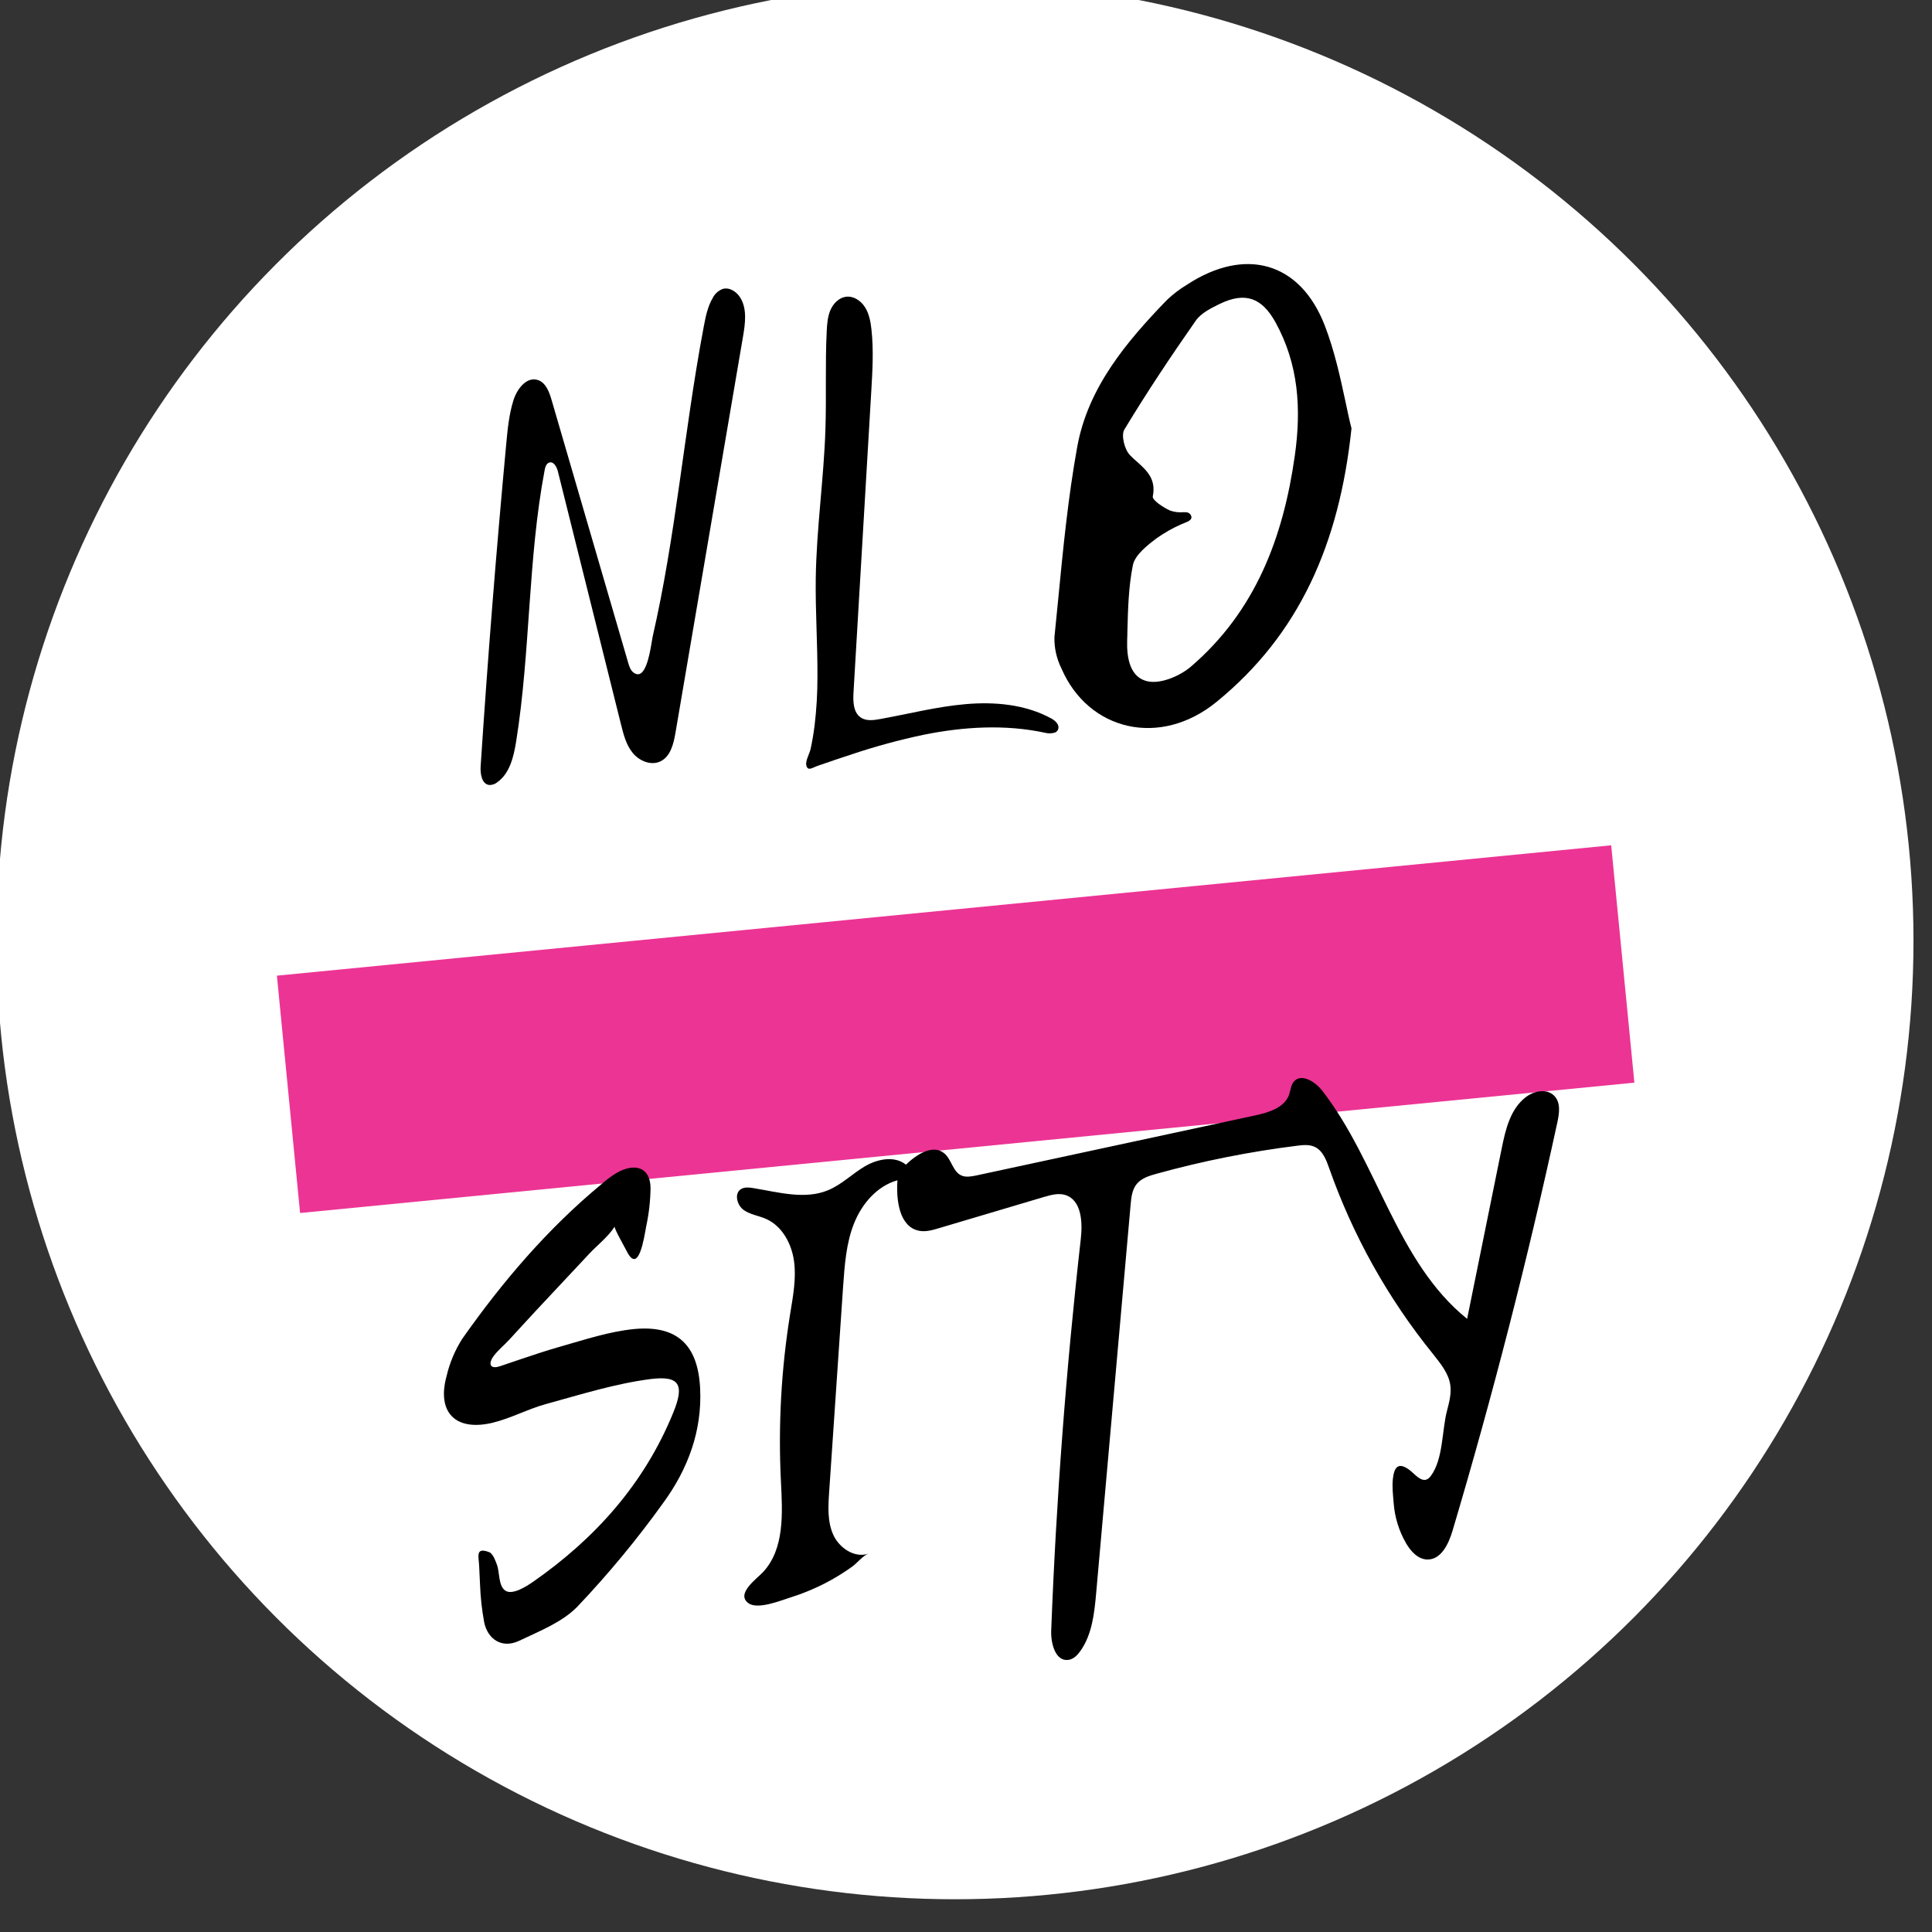 <?xml version="1.0" encoding="UTF-8" standalone="no"?> <svg xmlns="http://www.w3.org/2000/svg" xmlns:xlink="http://www.w3.org/1999/xlink" xmlns:serif="http://www.serif.com/" width="100%" height="100%" viewBox="0 0 133 133" version="1.1" xml:space="preserve" style="fill-rule:evenodd;clip-rule:evenodd;stroke-linejoin:round;stroke-miterlimit:2;"><rect x="0" y="0" width="133" height="133" fill="#333333" stroke="none"/> <g transform="matrix(1,0,0,1,-1661.36,-3725.73)"> <g id="Слой_2"> </g> <g transform="matrix(0.774,0,0,0.774,1505.83,-539.192)"> <g transform="matrix(0.082,0,0,0.082,132.37,5118.64)"> <circle cx="1872.08" cy="5795.94" r="1039.64" style="fill:white;"></circle> </g> <g transform="matrix(0.308,0,0,0.308,155.347,5461.65)"> <path d="M613.304,401.843L228,439.486L234.696,508.026L620,470.382L613.304,401.843Z" style="fill:rgb(236,52,148);fill-rule:nonzero;"></path> </g> <g transform="matrix(0.308,0,0,0.308,155.347,5461.65)"> <path d="M361.192,501.987C361.387,501.636 361.669,501.339 362.011,501.124C363.018,500.502 364.313,500.627 365.489,500.819C372.738,501.993 380.406,504.255 387.179,501.441C391.082,499.825 394.134,496.706 397.762,494.563C401.39,492.42 406.368,491.407 409.646,494.066C412.667,491.146 417.364,488.096 420.641,490.73C422.818,492.469 423.143,496.091 425.689,497.203C426.996,497.769 428.491,497.477 429.879,497.203L510.438,479.857C514.366,479.012 518.913,477.652 520.276,473.893C520.739,472.601 520.783,471.097 521.683,470.06C523.848,467.575 527.869,470.122 529.889,472.738C545.939,493.438 551.286,522.129 571.701,538.593L581.671,489.45C582.784,483.945 584.173,477.956 588.682,474.539C591.009,472.762 594.637,472.054 596.738,474.061C598.84,476.068 598.314,479.267 597.726,481.995C589.133,521.607 579.054,560.863 567.492,599.764C566.366,603.566 564.202,608.151 560.212,608.082C557.497,608.039 555.408,605.697 554.051,603.361C552.018,599.829 550.803,595.892 550.492,591.836C550.311,589.519 550.01,587.183 550.254,584.859C550.611,581.498 551.737,579.889 554.826,582.057C556.703,583.374 559.036,586.866 561.181,584.008C564.859,579.094 564.371,570.837 565.916,565.028C566.541,562.618 567.198,560.126 566.835,557.66C566.328,554.237 563.977,551.447 561.831,548.72C548.846,532.677 538.716,514.548 531.878,495.116C531.021,492.681 530.002,489.966 527.632,488.903C526.087,488.201 524.304,488.381 522.628,488.593C508.895,490.303 495.307,493.013 481.973,496.7C479.916,497.272 477.733,497.943 476.344,499.583C474.956,501.223 474.712,503.522 474.524,505.665L464.592,617.65C464.067,623.527 463.435,629.703 460.014,634.518C459.169,635.711 458.043,636.854 456.599,637.065C452.846,637.612 451.464,632.387 451.595,628.647C453.038,590.852 455.888,553.127 460.145,515.469C460.695,510.629 460.345,504.286 455.66,502.82C453.659,502.198 451.501,502.82 449.487,503.398L419.115,512.425C417.301,512.965 415.4,513.512 413.53,513.17C407.757,512.12 406.781,504.392 407.2,498.576C401.283,500.217 396.893,505.41 394.647,511.058C392.402,516.705 391.958,522.93 391.52,529.013L387.473,588.599C387.192,592.768 386.942,597.142 388.668,600.95C390.394,604.759 394.797,607.735 398.788,606.411C397.324,606.896 395.517,609.132 394.222,610.064C392.431,611.362 390.571,612.563 388.649,613.661C384.8,615.856 380.726,617.637 376.497,618.973C373.651,619.874 366.94,622.633 364.219,620.732C360.335,618.01 366.671,613.581 368.422,611.68C374.626,604.951 374.007,594.682 373.551,585.586C372.736,569.364 373.633,553.101 376.228,537.064C377.041,532.045 378.023,526.944 377.328,521.912C376.634,516.879 373.913,511.785 369.235,509.722C367.071,508.772 364.588,508.48 362.693,507.088C361.16,505.92 360.347,503.516 361.192,501.987Z" style="fill-rule:nonzero;"></path> </g> <g transform="matrix(0.308,0,0,0.308,155.347,5461.65)"> <path d="M333.292,352.03C335.435,350.169 336.184,343.014 336.5,341.643C337.326,338.001 338.098,334.351 338.816,330.692C340.247,323.363 341.467,315.996 342.594,308.611C344.842,293.828 346.713,278.983 349.128,264.219C349.801,260.085 350.526,255.964 351.302,251.855C351.835,249.077 352.411,246.243 353.848,243.793C354.447,242.593 355.475,241.661 356.728,241.183C358.709,240.606 360.803,242.008 361.862,243.775C363.813,247.043 363.237,251.16 362.599,254.936C356.096,293.076 349.595,331.213 343.096,369.349C342.551,372.555 341.659,376.225 338.73,377.615C336.029,378.898 332.666,377.497 330.765,375.184C328.864,372.871 328.096,369.857 327.371,366.949C321.297,342.596 315.224,318.247 309.15,293.903C308.822,292.588 307.942,290.932 306.673,291.311C305.793,291.565 305.478,292.625 305.31,293.531C300.442,319.32 301.235,345.885 297.098,371.804C296.392,376.207 295.283,381.025 291.66,383.623C291.013,384.155 290.199,384.441 289.362,384.429C287.158,384.212 286.693,381.23 286.836,379.016C288.875,347.941 291.34,316.902 294.23,285.897C294.621,281.668 295.036,277.408 296.299,273.353C297.308,270.129 300.015,266.501 303.254,267.45C305.601,268.138 306.617,270.835 307.305,273.186L329.446,349.14C329.749,350.176 330.096,351.279 330.951,351.937C331.805,352.594 332.642,352.606 333.292,352.03Z" style="fill-rule:nonzero;"></path> </g> <g transform="matrix(0.308,0,0,0.308,155.347,5461.65)"> <path d="M289.254,605.94C289.36,605.978 289.461,606.026 289.558,606.082C290.576,606.825 291.11,608.476 291.539,609.589C292.34,611.662 291.918,615.558 293.874,617.012C295.941,618.558 300.238,615.731 302.032,614.482C320.008,601.944 334.115,586.128 342.448,565.692C345.739,557.651 344.354,554.905 335.86,555.981C325.69,557.299 315.718,560.441 305.777,563.168C300.449,564.622 295.488,567.362 290.136,568.63C279.487,571.104 274.159,565.507 276.985,555.171C277.875,551.32 279.418,547.649 281.548,544.316C293.153,527.838 306.174,512.554 321.803,499.633C323.118,498.457 324.535,497.4 326.037,496.472C331.452,493.379 335.842,494.87 335.897,500.802C335.85,504.504 335.434,508.192 334.656,511.812C334.091,514.719 332.532,526.18 328.98,518.974C328.595,518.189 325.286,512.356 325.534,511.948C323.789,514.762 320.48,517.354 318.201,519.785L302.995,536.027C300.325,538.885 297.711,541.792 295.053,544.656C293.619,546.202 291.949,547.544 290.67,549.227C289.049,551.324 289.285,553.315 292.452,552.258C294.445,551.596 296.432,550.909 298.419,550.235C302.256,548.942 306.099,547.662 309.993,546.561C316.984,544.575 324.025,542.231 331.185,541.532C343.702,540.357 349.651,546.245 350.222,558.808C350.793,571.012 346.658,581.972 339.666,591.59C332.088,602.159 323.789,612.196 314.83,621.632C310.483,626.148 303.901,628.727 298.015,631.529C292.855,634.003 288.807,630.91 287.863,626.234C287.198,622.635 286.795,618.993 286.659,615.336C286.565,613.567 286.497,611.798 286.41,610.022C286.298,607.233 285.23,604.437 289.254,605.94Z" style="fill-rule:nonzero;"></path> </g> <g transform="matrix(0.308,0,0,0.308,155.347,5461.65)"> <path d="M452.756,369.255C451.793,369.577 450.759,369.606 449.781,369.336C438.283,366.868 426.309,367.595 414.781,369.918C407.837,371.381 400.978,373.241 394.236,375.492C390.853,376.588 387.487,377.741 384.128,378.906C382.623,379.432 381.281,380.553 380.873,378.718C380.592,377.465 381.793,375.386 382.092,374.14C382.592,371.872 382.976,369.58 383.269,367.25C383.826,362.607 384.101,357.932 384.092,353.253C384.153,343.796 383.482,334.346 383.604,324.889C383.799,310.44 385.933,296.08 386.402,281.638C386.707,272.212 386.299,262.768 386.774,253.349C386.878,251.282 387.03,249.171 387.847,247.28C388.664,245.388 390.286,243.735 392.267,243.447C394.456,243.128 396.62,244.543 397.821,246.447C399.022,248.351 399.449,250.655 399.693,252.916C400.339,258.828 399.991,264.816 399.638,270.747L394.511,357.624C394.352,360.267 394.419,363.405 396.541,364.902C398.107,366.004 400.199,365.747 402.027,365.415C410.325,363.925 418.536,361.796 426.931,361.075C435.326,360.355 444.093,361.138 451.542,365.171C452.725,365.797 454.048,366.987 453.609,368.303C453.539,368.514 453.427,368.707 453.28,368.871C453.133,369.035 452.955,369.166 452.756,369.255Z" style="fill-rule:nonzero;"></path> </g> <g transform="matrix(0.308,0,0,0.308,155.347,5461.65)"> <path d="M499.323,360.445C523.18,340.993 534.801,314.877 538.311,281.438C537.689,279.066 537.148,276.42 536.55,273.613C535.094,266.849 533.438,259.117 530.612,251.801C523.492,233.299 507.545,228.995 490.821,239.945C488.734,241.204 486.789,242.685 485.02,244.36C473.194,256.571 462.214,269.719 459.114,286.767C456.481,301.288 455.05,316.032 453.618,330.764C453.257,334.447 452.903,338.124 452.523,341.8C452.465,344.891 453.153,347.949 454.527,350.719C462.282,368.774 483.015,373.742 499.323,360.445ZM489.818,305.648C490.69,305.648 491.443,305.648 491.916,306.511C492.781,308.101 490.304,308.585 489.134,309.151C486.671,310.238 484.323,311.567 482.125,313.119C479.331,315.219 475.77,317.989 475.173,320.976C473.928,327.187 473.766,333.658 473.598,340.061C473.598,340.943 473.555,341.819 473.53,342.695C473.38,347.701 474.326,353.632 479.754,354.545C483.488,355.197 488.829,352.899 491.947,350.241C510.564,334.254 518.612,312.976 521.948,289.289C523.853,275.762 523.043,262.912 516.346,250.782C512.419,243.715 507.632,241.969 500.331,245.466C497.786,246.708 494.873,248.149 493.341,250.341C486.159,260.614 479.206,271.048 472.733,281.761C471.706,283.407 472.801,287.649 474.376,289.214C474.999,289.835 475.621,290.456 476.299,291.009C479.206,293.618 481.932,296.071 480.93,301.108C480.712,302.145 483.955,304.294 485.947,305.188C487.19,305.614 488.51,305.77 489.818,305.648Z"></path> </g> </g> </g> </svg> 